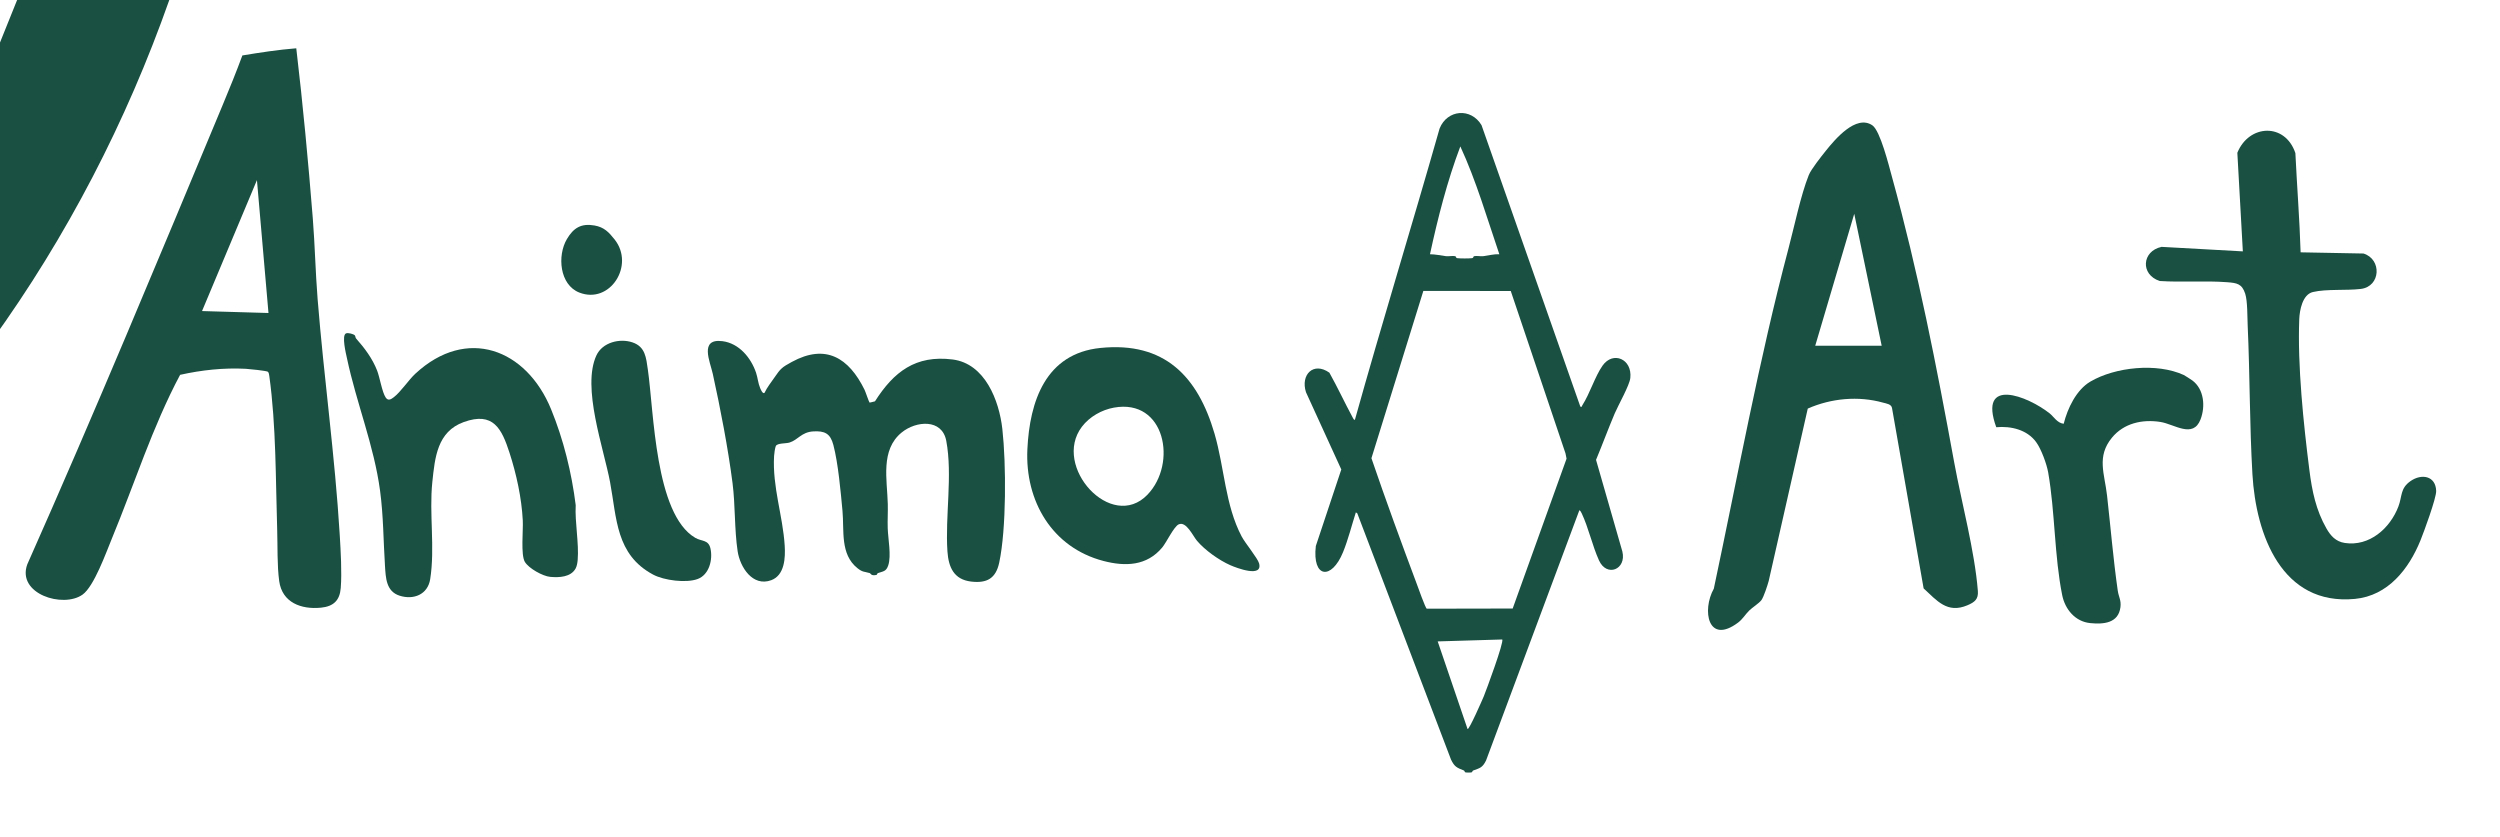<svg viewBox="0 0 5669.29 1899.21" version="1.1" xmlns="http://www.w3.org/2000/svg" id="Warstwa_1">
  
  <defs>
    <style>
      .st0 {
        fill: #1a5042;
      }
    </style>
  </defs>
  <path d="M383.89,0C286.95,275.22,151.61,536.88-19.08,773.11l-3.27-135.39V218.4c.41-11.58-.57-23.38,0-34.94.6-12.22,3.24-26.37,3.17-39.41L38.81,0h345.08Z" class="st0"></path>
  <path d="M671.87,109.51c15.06,127.98,27.14,256.63,37.42,385.17,4.87,60.98,6.06,122.4,10.96,183.41,14.32,178.24,39.45,356.68,50.19,535.11,2.18,36.26,5.07,84.6,2.29,120.17-2.22,28.3-16.52,41.86-44.87,44.67-44.79,4.44-88.07-11.52-94.72-60.31-4.87-35.77-3.39-78.93-4.55-115.57-3.58-113.79-2.24-236.36-17.82-349.12-.39-2.8-1.12-8.69-3.46-10.11-3.63-2.2-42.49-6.2-49.7-6.58-50.09-2.66-100.51,2.77-149.2,13.68-63.02,118.47-103.31,247.02-154.5,370.76-13.38,32.35-40.6,109.07-66.72,127.65-44.22,31.46-149.64-1.74-125.34-68.56C215.06,934.98,359.79,586.44,505.03,237.98c15.46-37.1,30.73-74.67,44.58-112.23,40.44-6.69,81.52-13.01,122.26-16.24ZM608.83,709.79l-26.16-301.37-124.52,296.98,150.68,4.39Z" class="st0"></path>
  <path d="M4099.5,926.53l-88.55,390.85c-2.69,9.8-11.29,36.6-16.77,43.8-5.16,6.77-20.73,16.73-27.46,23.35-8.49,8.34-14.94,19.59-25.16,27.26-68.22,51.2-82.76-27.38-55.09-76.93,54.74-257.66,102.02-517.2,169.43-771.86,13.09-49.44,27.67-120.33,45.88-165.96,5.25-13.17,28.9-42.92,38.73-55.18,20.63-25.71,68.43-83.01,105.54-57.61,17.82,12.2,37.46,91.65,44.02,115.41,59.84,216.69,101.07,428.2,141.54,649.06,16.78,91.59,46.43,200.54,53.62,291.43,1.47,18.54-6.98,25.37-23.75,32.46-45.79,19.36-69.01-10.52-99.25-38.29l-71.64-408.84c-1.42-9.09-12.58-10.23-20.35-12.41-56.12-15.7-117.69-9.88-170.74,13.47ZM4116.43,784.04h150.7l-62.22-299.22-88.48,299.22Z" class="st0"></path>
  <path d="M3583.55,921.62c3.39,3.25,3.76-1.1,4.86-2.81,16.75-25.91,28.62-65.35,45.7-89.64,23.87-33.94,67.68-14.99,62.98,28.04-1.84,16.85-27.29,61.3-35.37,80.36-14.74,34.74-27.83,70.41-42.37,105.23l59.75,208.02c9.64,40.55-35.35,58.82-52.95,20.19-15.21-33.39-23.74-74.09-39.34-106.99-.78-1.64-3.79-7.84-5.44-6.54l-211.46,567.15c-8.24,16.46-13.69,16.96-29.28,22.72-1.85.68-1.74,3.73-3.24,4.09-3.04.71-11.35.7-14.41,0-1.61-.37-1.66-3.51-3.2-4.14-16.01-6.45-21.2-8.02-29.33-24.85l-212.53-558.41-3.24-2.19c-9.35,29.28-17.45,61.74-28.97,90.08-26.09,64.2-70.22,59.36-61.81-13.76l57.77-173.55-80.09-175.17c-12.75-39.72,16.87-69.96,53.07-44.33,18.7,33.39,34.82,68.43,53.02,102.04,1.1,2.02,2.13,4.8,4.78,5.03,61.69-220.84,129.38-440.13,192.11-660.76,17.28-43.27,71.32-47.6,95.14-7.56l223.87,637.74ZM3400.06,576.54c-27.89-81.92-52.24-166.08-88.45-244.54-29.86,79.15-50.92,161.84-68.81,244.55,12.15.05,24.09,2.84,36.07,4.35,6.68.84,15.52-1.32,21.41.07,1.77.42.59,3.96,4.63,4.49,6.42.84,26.63.84,33.05,0,4.04-.53,2.86-4.07,4.63-4.49,5.9-1.39,14.72.78,21.4-.08,11.99-1.55,23.82-4.93,36.06-4.36ZM3425.96,659.86l-198.23-.09-117.71,379.33c32.42,94.97,67.41,190.52,102.75,284.93,2.67,7.12,19.82,55.6,22.77,56.31l194.79-.38,122.16-339.8-2.38-11.99-124.15-368.32ZM3406.6,1450.16l-146.31,4.37,67.72,198.72c3.41,2.68,34.34-68.19,36.59-73.67,5.88-14.34,46.71-124.5,42-129.42Z" class="st0"></path>
  <path d="M1733.59,891.04c5.99-12.68,14.86-23.69,22.75-35.16,13.85-20.13,16.58-22.76,39.17-35.09,77.03-42.05,129.28-9.41,164.96,62.93,2.29,4.64,10.13,28.19,11.4,29.1.84.6,9.82-2.36,12.33-2.74,42.53-66.85,92.06-105.43,175.86-94.92,73.74,9.25,105.79,93.22,113,157.81,8.77,78.55,9.23,226.51-7.12,302.93-7.63,35.66-27.67,47.19-63.59,42.95-39.41-4.65-51.39-32.74-53.83-68.47-5.42-79.25,11.99-172.98-2.65-250.69-9.54-50.65-68.39-45.54-100.96-19.07-48.91,39.75-32.99,107.25-31.63,162.57.45,18.22-.77,36.57-.18,54.78.78,23.98,8.48,61.93,1.22,84.03-4.78,14.54-11.78,13.38-23.44,17.64-1.84.67-1.72,3.71-3.24,4.08-12.57,3.01-12.94-3.42-15.39-4.14-12.44-3.64-16.01-1.71-27.8-11.12-39.7-31.68-29.79-85.45-33.93-129.87-4.11-44.03-9.74-107.88-20.71-149.64-6.76-25.75-19.46-32.35-45.97-30.63s-34.31,19.32-53.39,25.22c-8.66,2.68-27.9.86-31.19,8.12-1.82,4.02-3.57,17.3-3.86,22.33-4.05,70.17,19.81,135.27,24.08,203.22,1.71,27.19.18,67.18-30.61,78.54-41.93,15.47-70.68-29.49-76.12-65.72-7.42-49.36-5.12-104.22-11.54-154.44-10.05-78.59-27.71-170.26-44.81-247.85-6.1-27.67-31.05-80.64,21.67-74.08,37.93,4.72,65.11,37.73,76.58,71.93,3.6,10.72,4.55,23.66,9.19,34.49,1.13,2.63,5.55,13.85,9.76,10.94Z" class="st0"></path>
  <path d="M5217.18,572.21l142.54,2.7c42.01,12.95,39.25,74.78-6.02,80.29-32.94,4.01-77.89-.25-108.72,7.04-23.65,5.59-30.15,41.43-30.93,61.75-4.07,105.69,9.65,236.95,23.06,342.6,5.99,47.2,14.86,90.14,38.58,131.77,9.55,16.75,21.19,29.72,41.39,32.87,55.9,8.71,102.96-33.12,121.76-82.49,9.01-23.67,3.82-41.09,27.47-57.71,24.82-17.45,57.13-12.42,58.26,22.29.52,15.87-27.81,92.88-35.5,111.85-26.31,64.92-73.52,125.78-148.76,132.97-165.92,15.87-224.45-145.51-232.41-282.45-6.51-111.92-5.66-224.49-10.74-336.51-.89-19.68-.24-56.34-5.61-73.01-7.39-22.93-19.01-24.53-41.47-26.24-49.04-3.74-102.86.57-152.36-2.7-44.38-14.44-40.73-67.81,4.16-77.42l184.27,10.22-12.47-223.59c26.29-64.75,108.29-68.71,131.62.69,3.58,75.16,9.57,150.19,11.87,225.09Z" class="st0"></path>
  <path d="M804.78,760.67c1.26,1.45,1.09,5.09,2.75,6.96,19.26,21.65,36.97,45.32,47.62,72.59,6.18,15.82,11.25,48.89,19.45,61.17,5.64,8.44,12.08,4.16,18.22-.47,15.95-12.04,33.6-39.16,49.11-53.53,116.47-107.91,251.77-56.24,307.86,80.87,28.12,68.73,46.52,143.52,55.74,217.25-2.07,38.83,7.69,86.77,4.47,124.54-.51,6.02-1.82,14.03-4.75,19.28-10.98,19.64-37.47,20.69-57.56,18.85-16.93-1.56-48.84-19.29-57.57-34.16-9.42-16.04-3.46-71.61-4.6-93.67-2.64-51.07-14.33-104.9-30.04-153.41-17.7-54.65-36.73-94.1-103.84-69.83-60.03,21.71-65.38,79.9-71.27,136.22-7.43,71.06,6.42,149.11-4.84,220.1-5.51,34.77-37.67,47.71-69.64,37.34-30.4-9.86-31.13-40.6-32.87-67.59-3.68-56.99-3.48-113.04-11.11-170.16-13.73-102.77-53.78-199.53-75.1-300.55-2.05-9.7-12.83-52.72-1.88-56.55,4.56-1.6,16.78,1.25,19.83,4.76Z" class="st0"></path>
  <path d="M2495.42,789.05c145.13-14.77,220.77,64.22,258.75,194.24,22.43,76.78,24.11,162.36,61.57,233.27,8.1,15.34,36.36,49.28,39.51,60.99,8.96,33.4-51.47,10.24-65.31,4.12-25.67-11.35-57.51-34.01-75.6-55.44-9.23-10.94-24.3-45.03-41.51-37.06-10.84,5.02-27.58,40.77-37.22,52.35-34.89,41.94-83.51,43.56-133.17,30.61-116.79-30.45-178.22-136.23-172.64-253.42,5.19-109.01,41.42-217.03,165.63-229.68ZM2602.13,1121.81c68.12-70.78,40.37-218.61-76.19-197.41-27.65,5.03-55.29,20.65-72.47,43.28-68.29,89.93,67.07,238.92,148.67,154.13Z" class="st0"></path>
  <path d="M4952.17,850.36c1.69.78,16.65,10.34,19.32,12.31,26.83,19.89,30.05,59.12,18.66,88.54-16.99,43.9-59.21,10.61-91,5.63-40.97-6.42-82.9,2.75-109.98,35.82-35.05,42.81-16.58,81.45-10.98,131.01,8.1,71.7,14.07,144.39,24.31,215.93,1.98,13.85,8.08,21.44,6.09,37.22-4.6,36.56-38.27,39.2-68.58,36.19-33.95-3.37-57.02-31.24-63.48-63.19-17.83-88.14-16.18-189.23-31.8-278.32-3.42-19.47-15.71-53-27.24-68.85-20.51-28.21-57.1-36.93-90.53-33.84-41.48-114.96,70.74-71.01,120.95-31.52,9.24,7.27,17.34,22.18,32,23.67,8.64-34.9,28.62-76.95,60.52-95.66,56.5-33.13,150.75-42.91,211.75-14.93Z" class="st0"></path>
  <path d="M1481.07,1303.01c-84.71-45.25-82.32-127.92-97.53-209.29-14.51-77.65-64.68-215.22-31.02-287.83,13.62-29.37,52.66-39.29,81.83-29.43,29.13,9.85,30.85,34.57,34.74,61.36,13.84,95.36,16.02,327.96,107.45,381.76,14.74,8.67,30.02,3.8,34.61,24.35,5.61,25.13-2.84,59.26-28.9,69.04-26.05,9.76-76.37,3.3-101.18-9.95Z" class="st0"></path>
  <path d="M1393.75,543c46.47,58.69-10.55,147.7-80.05,120.43-44.82-17.58-50.29-83.64-28.22-121.13,15.03-25.54,32.4-36.2,62.46-31.01,21.93,3.78,32.75,15.23,45.81,31.72Z" class="st0"></path>
</svg>